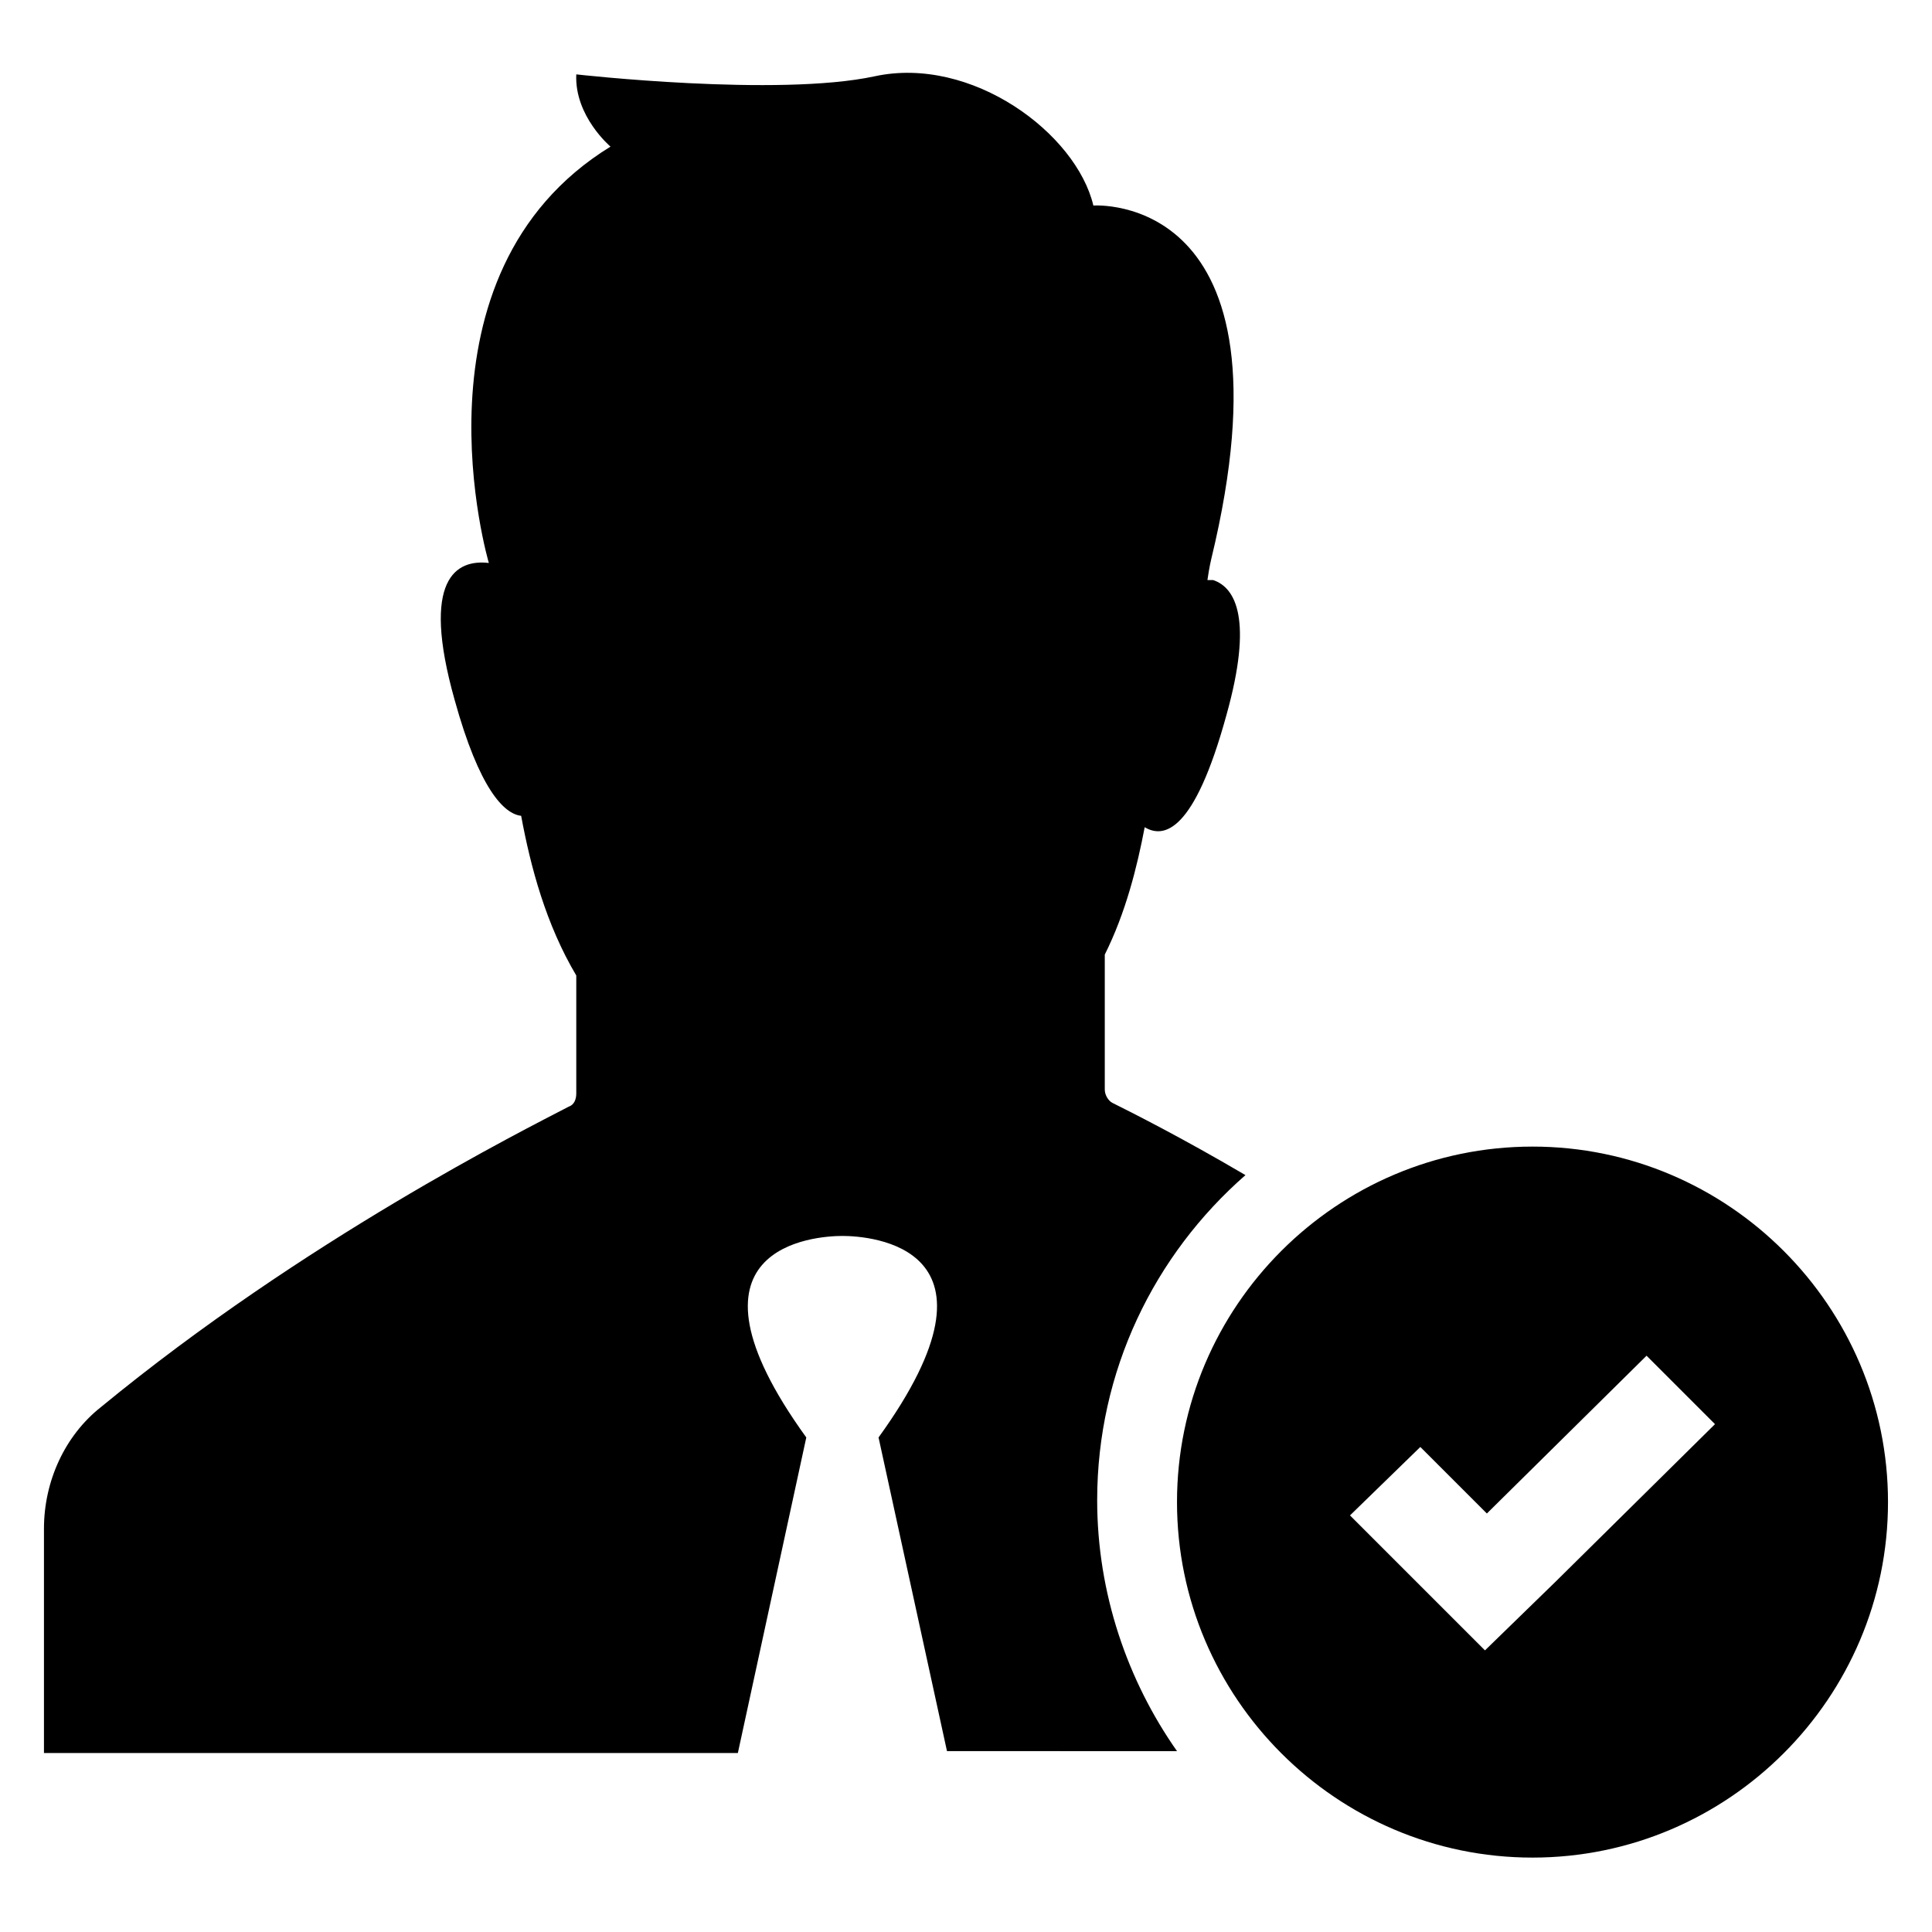 <?xml version="1.0" encoding="UTF-8"?>
<!-- Uploaded to: ICON Repo, www.svgrepo.com, Generator: ICON Repo Mixer Tools -->
<svg fill="#000000" width="800px" height="800px" version="1.1" viewBox="144 144 512 512" xmlns="http://www.w3.org/2000/svg">
 <path d="m339.54 608.57h-183.89v-59.449c0-12.594 5.543-24.688 15.113-32.242 53.906-44.336 112.35-73.555 123.94-79.602 1.512-0.504 2.016-2.016 2.016-3.527v-31.234c-8.062-13.602-12.09-28.719-14.609-42.32-4.535-0.504-11.082-7.055-17.633-30.73-9.07-32.242 0.504-37.281 9.07-36.273 0 0-22.672-76.578 32.242-110.34 0 0-9.574-8.062-9.07-19.145 0 0 53.402 6.047 79.098 0.504 25.695-5.543 53.402 15.113 57.938 34.258 0 0 54.914-4.031 31.234 93.707 0 0-0.504 2.016-1.008 5.543h1.512c6.047 2.016 10.578 10.578 3.527 35.77-8.566 31.234-16.625 32.746-21.664 29.727-2.016 10.578-5.039 22.672-10.578 33.754v35.77c0 1.512 1.008 3.023 2.016 3.527 5.039 2.519 18.137 9.07 35.266 19.145-24.184 21.16-39.297 51.891-39.297 86.152 0 24.688 8.062 47.863 21.16 66.504l-60.961-0.004-18.137-83.129c36.777-50.883-2.519-53.402-9.574-53.402s-46.352 2.519-9.574 53.402zm304.8-66.5c0 51.891-42.32 94.211-94.211 94.211s-94.211-42.32-94.211-94.211 42.32-94.211 94.211-94.211c51.891-0.004 94.211 42.316 94.211 94.211zm-45.848-20.656-18.137-18.137-42.32 41.816-17.633-17.633-18.641 18.137 35.77 35.77 18.641-18.137z"/>
</svg>